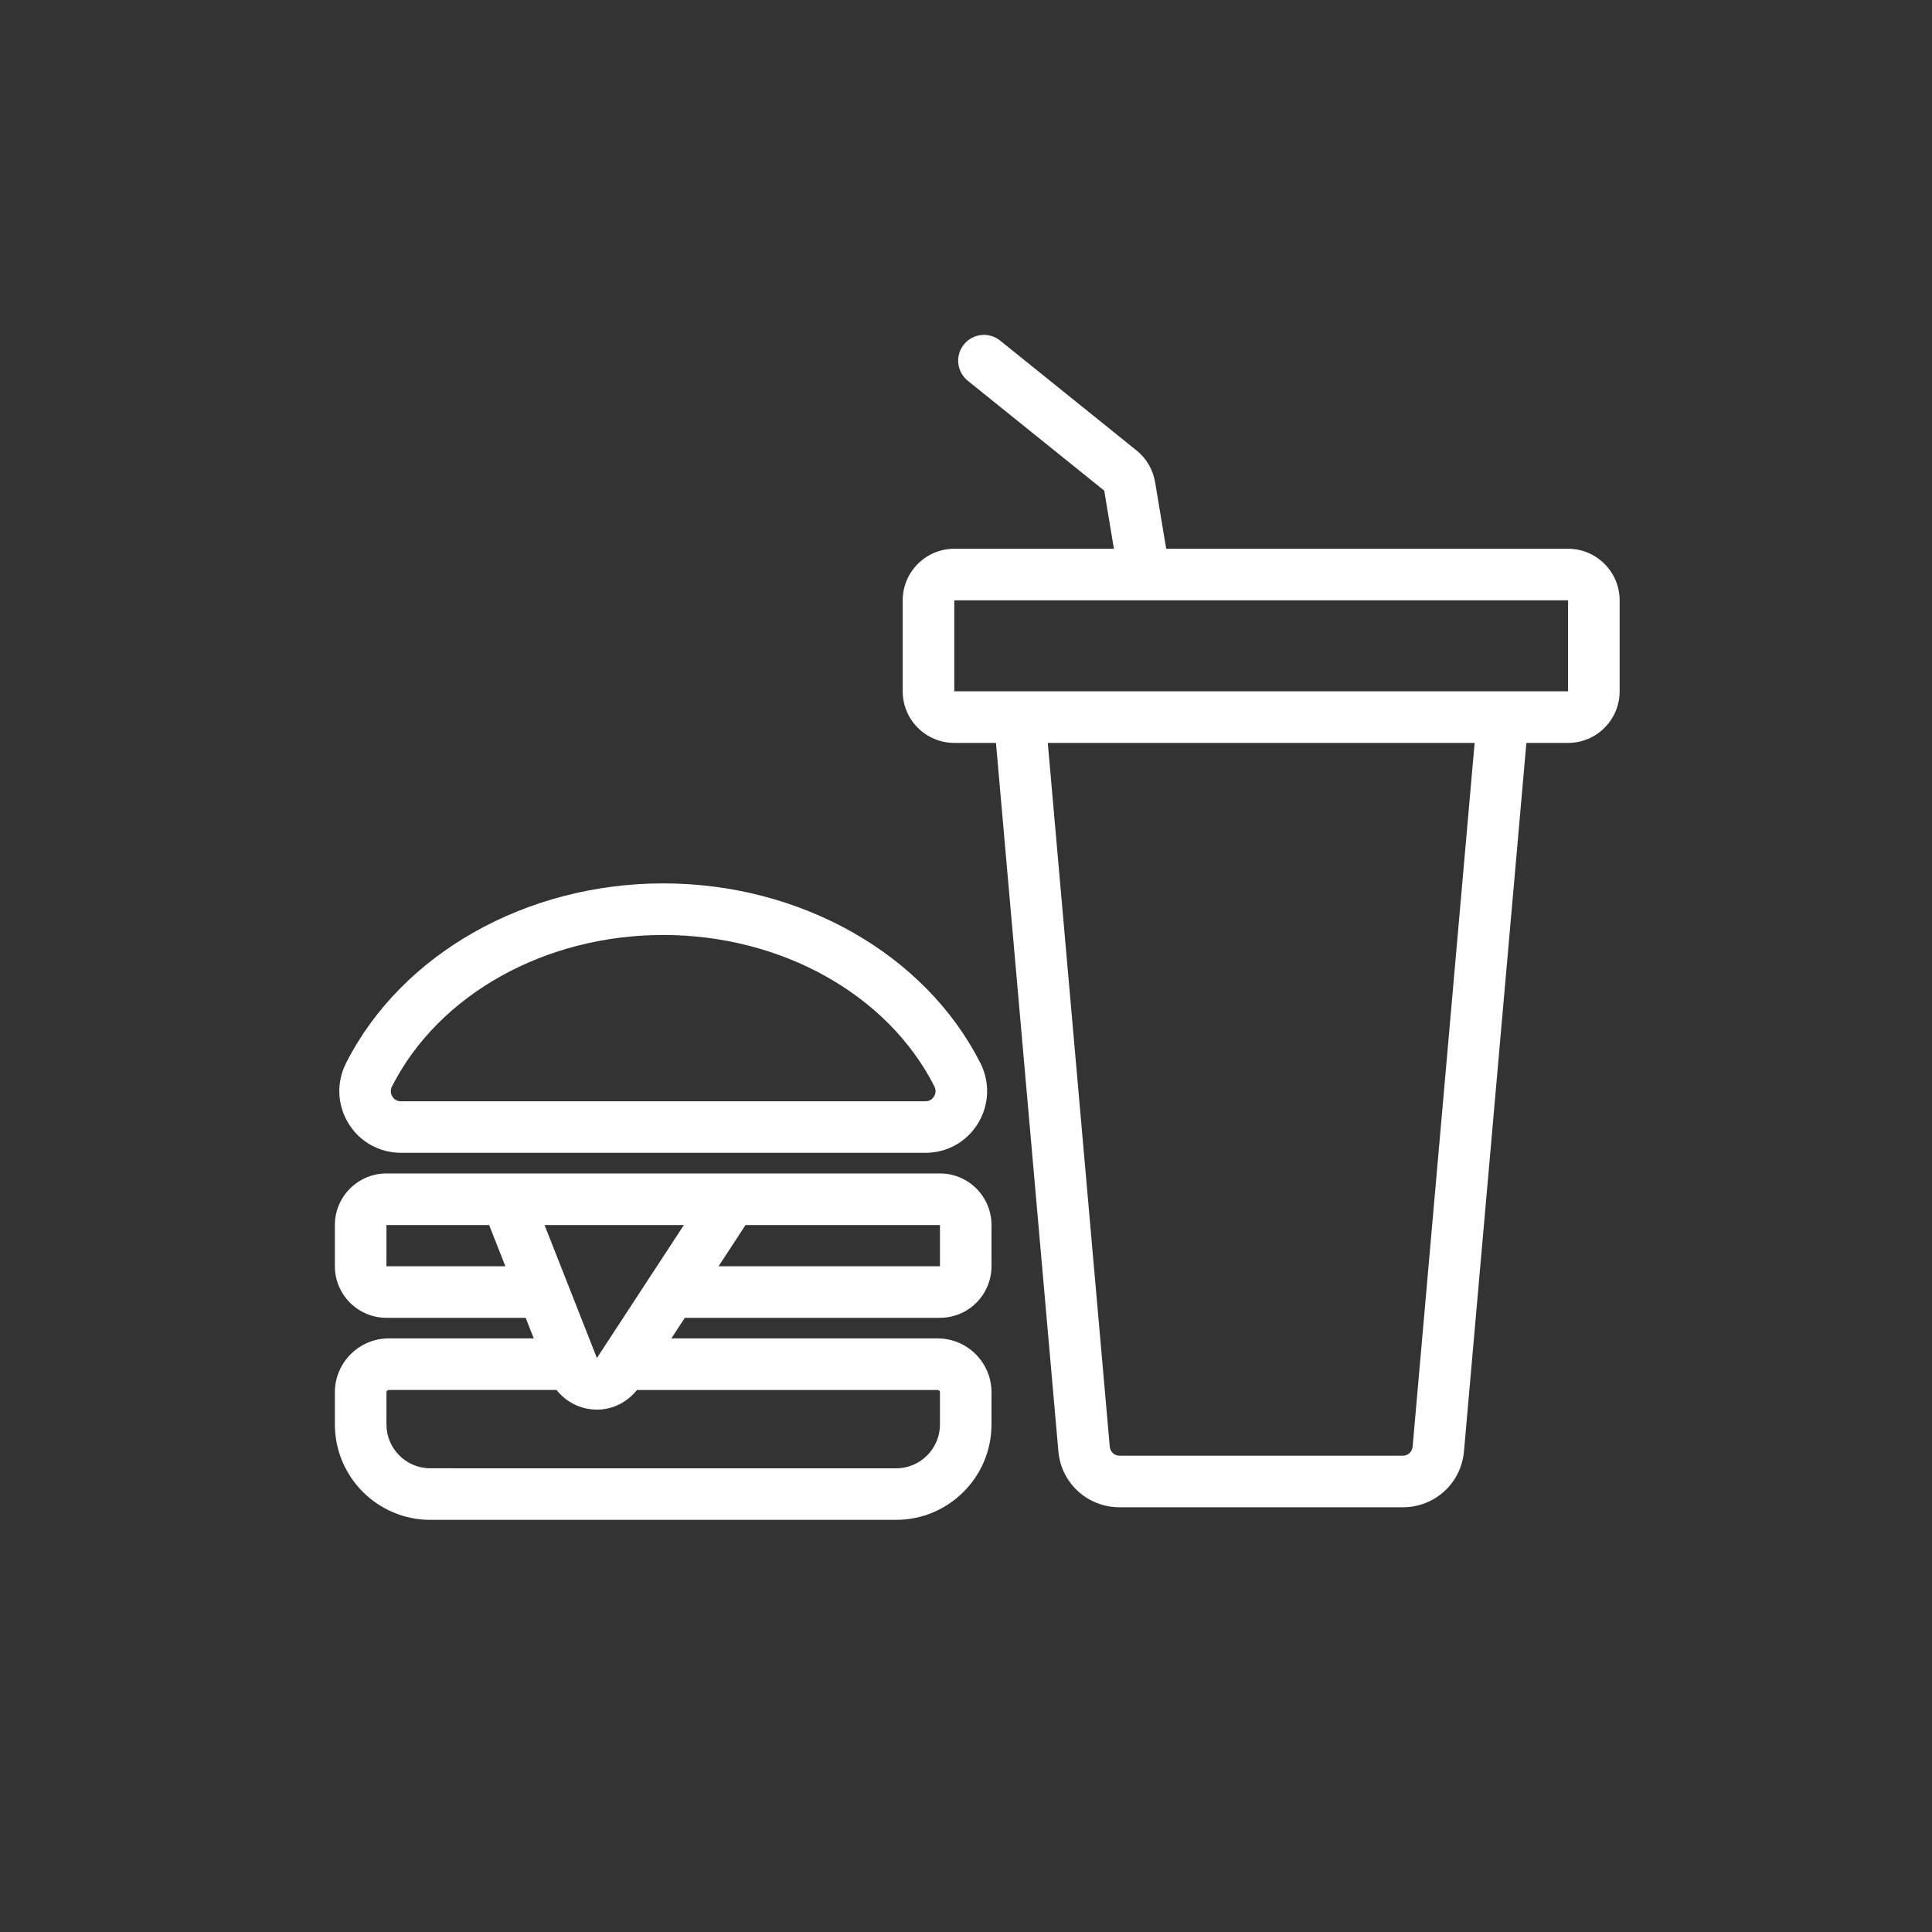 <svg width="75" height="75" viewBox="0 0 75 75" fill="none" xmlns="http://www.w3.org/2000/svg">
<rect x="0" y="0" width="75" height="75" fill="#333333" stroke="none"/>
<path d="M60.873 21.303H45.272L44.841 18.716C44.759 18.232 44.504 17.794 44.121 17.487L38.825 13.222C38.395 12.874 37.764 12.943 37.417 13.374C37.07 13.804 37.139 14.434 37.569 14.781L42.866 19.046L43.242 21.303H37.045C35.941 21.303 35.043 22.2 35.043 23.305V26.838C35.043 27.942 35.941 28.839 37.045 28.839H38.663L41.086 56.336C41.194 57.576 42.216 58.512 43.462 58.512H54.456C55.703 58.512 56.724 57.576 56.832 56.336L59.254 28.839H60.873C61.977 28.839 62.874 27.942 62.874 26.838V23.305C62.874 22.2 61.977 21.303 60.873 21.303L60.873 21.303ZM54.838 56.161C54.82 56.36 54.657 56.51 54.457 56.51H43.462C43.262 56.51 43.098 56.36 43.081 56.161L40.675 28.84H57.245L54.838 56.162L54.838 56.161ZM60.873 26.837H37.045V23.304H60.872V26.837H60.873Z" fill="white"/>
<path d="M15.559 44.752H35.931C36.766 44.752 37.525 44.327 37.963 43.615C38.403 42.897 38.439 42.018 38.057 41.264C35.908 37.03 31.076 34.293 25.746 34.293C20.417 34.293 15.584 37.029 13.436 41.264C13.053 42.017 13.089 42.896 13.529 43.613C13.966 44.325 14.726 44.751 15.56 44.751L15.559 44.752ZM15.219 42.172C17.03 38.602 21.162 36.296 25.745 36.296C30.328 36.296 34.46 38.602 36.272 42.172C36.365 42.356 36.293 42.51 36.257 42.568C36.215 42.636 36.116 42.751 35.93 42.751H15.559C15.372 42.751 15.274 42.637 15.232 42.569C15.196 42.511 15.124 42.356 15.217 42.172L15.219 42.172Z" fill="white"/>
<path d="M36.489 45.553H15.002C13.898 45.553 13 46.451 13 47.555V49.156C13 50.26 13.898 51.157 15.002 51.157H20.406L20.721 51.957H15.091C13.938 51.957 13 52.896 13 54.048V55.297C13 57.34 14.662 59.001 16.704 59.001L34.786 59C36.829 59 38.49 57.339 38.49 55.297V54.047C38.49 52.895 37.551 51.957 36.399 51.957H26.062L26.585 51.157H36.489C37.593 51.157 38.49 50.259 38.49 49.155V47.554C38.49 46.45 37.593 45.553 36.489 45.553L36.489 45.553ZM26.549 47.555L23.172 52.718L21.139 47.555H26.549ZM15.002 49.156V47.555H18.988L19.618 49.156H15.002H15.002ZM36.489 54.049V55.298C36.489 56.237 35.726 57 34.788 57L16.704 56.999C15.765 56.999 15.002 56.236 15.002 55.298V54.048C15.002 53.999 15.043 53.959 15.091 53.959H21.606C21.936 54.377 22.42 54.654 22.968 54.71C23.038 54.717 23.107 54.721 23.176 54.721C23.784 54.721 24.345 54.436 24.726 53.961H36.4C36.449 53.961 36.489 54.001 36.489 54.05L36.489 54.049ZM36.489 49.156H27.895L28.942 47.555H36.49V49.156H36.489Z" fill="white"/>
</svg>
